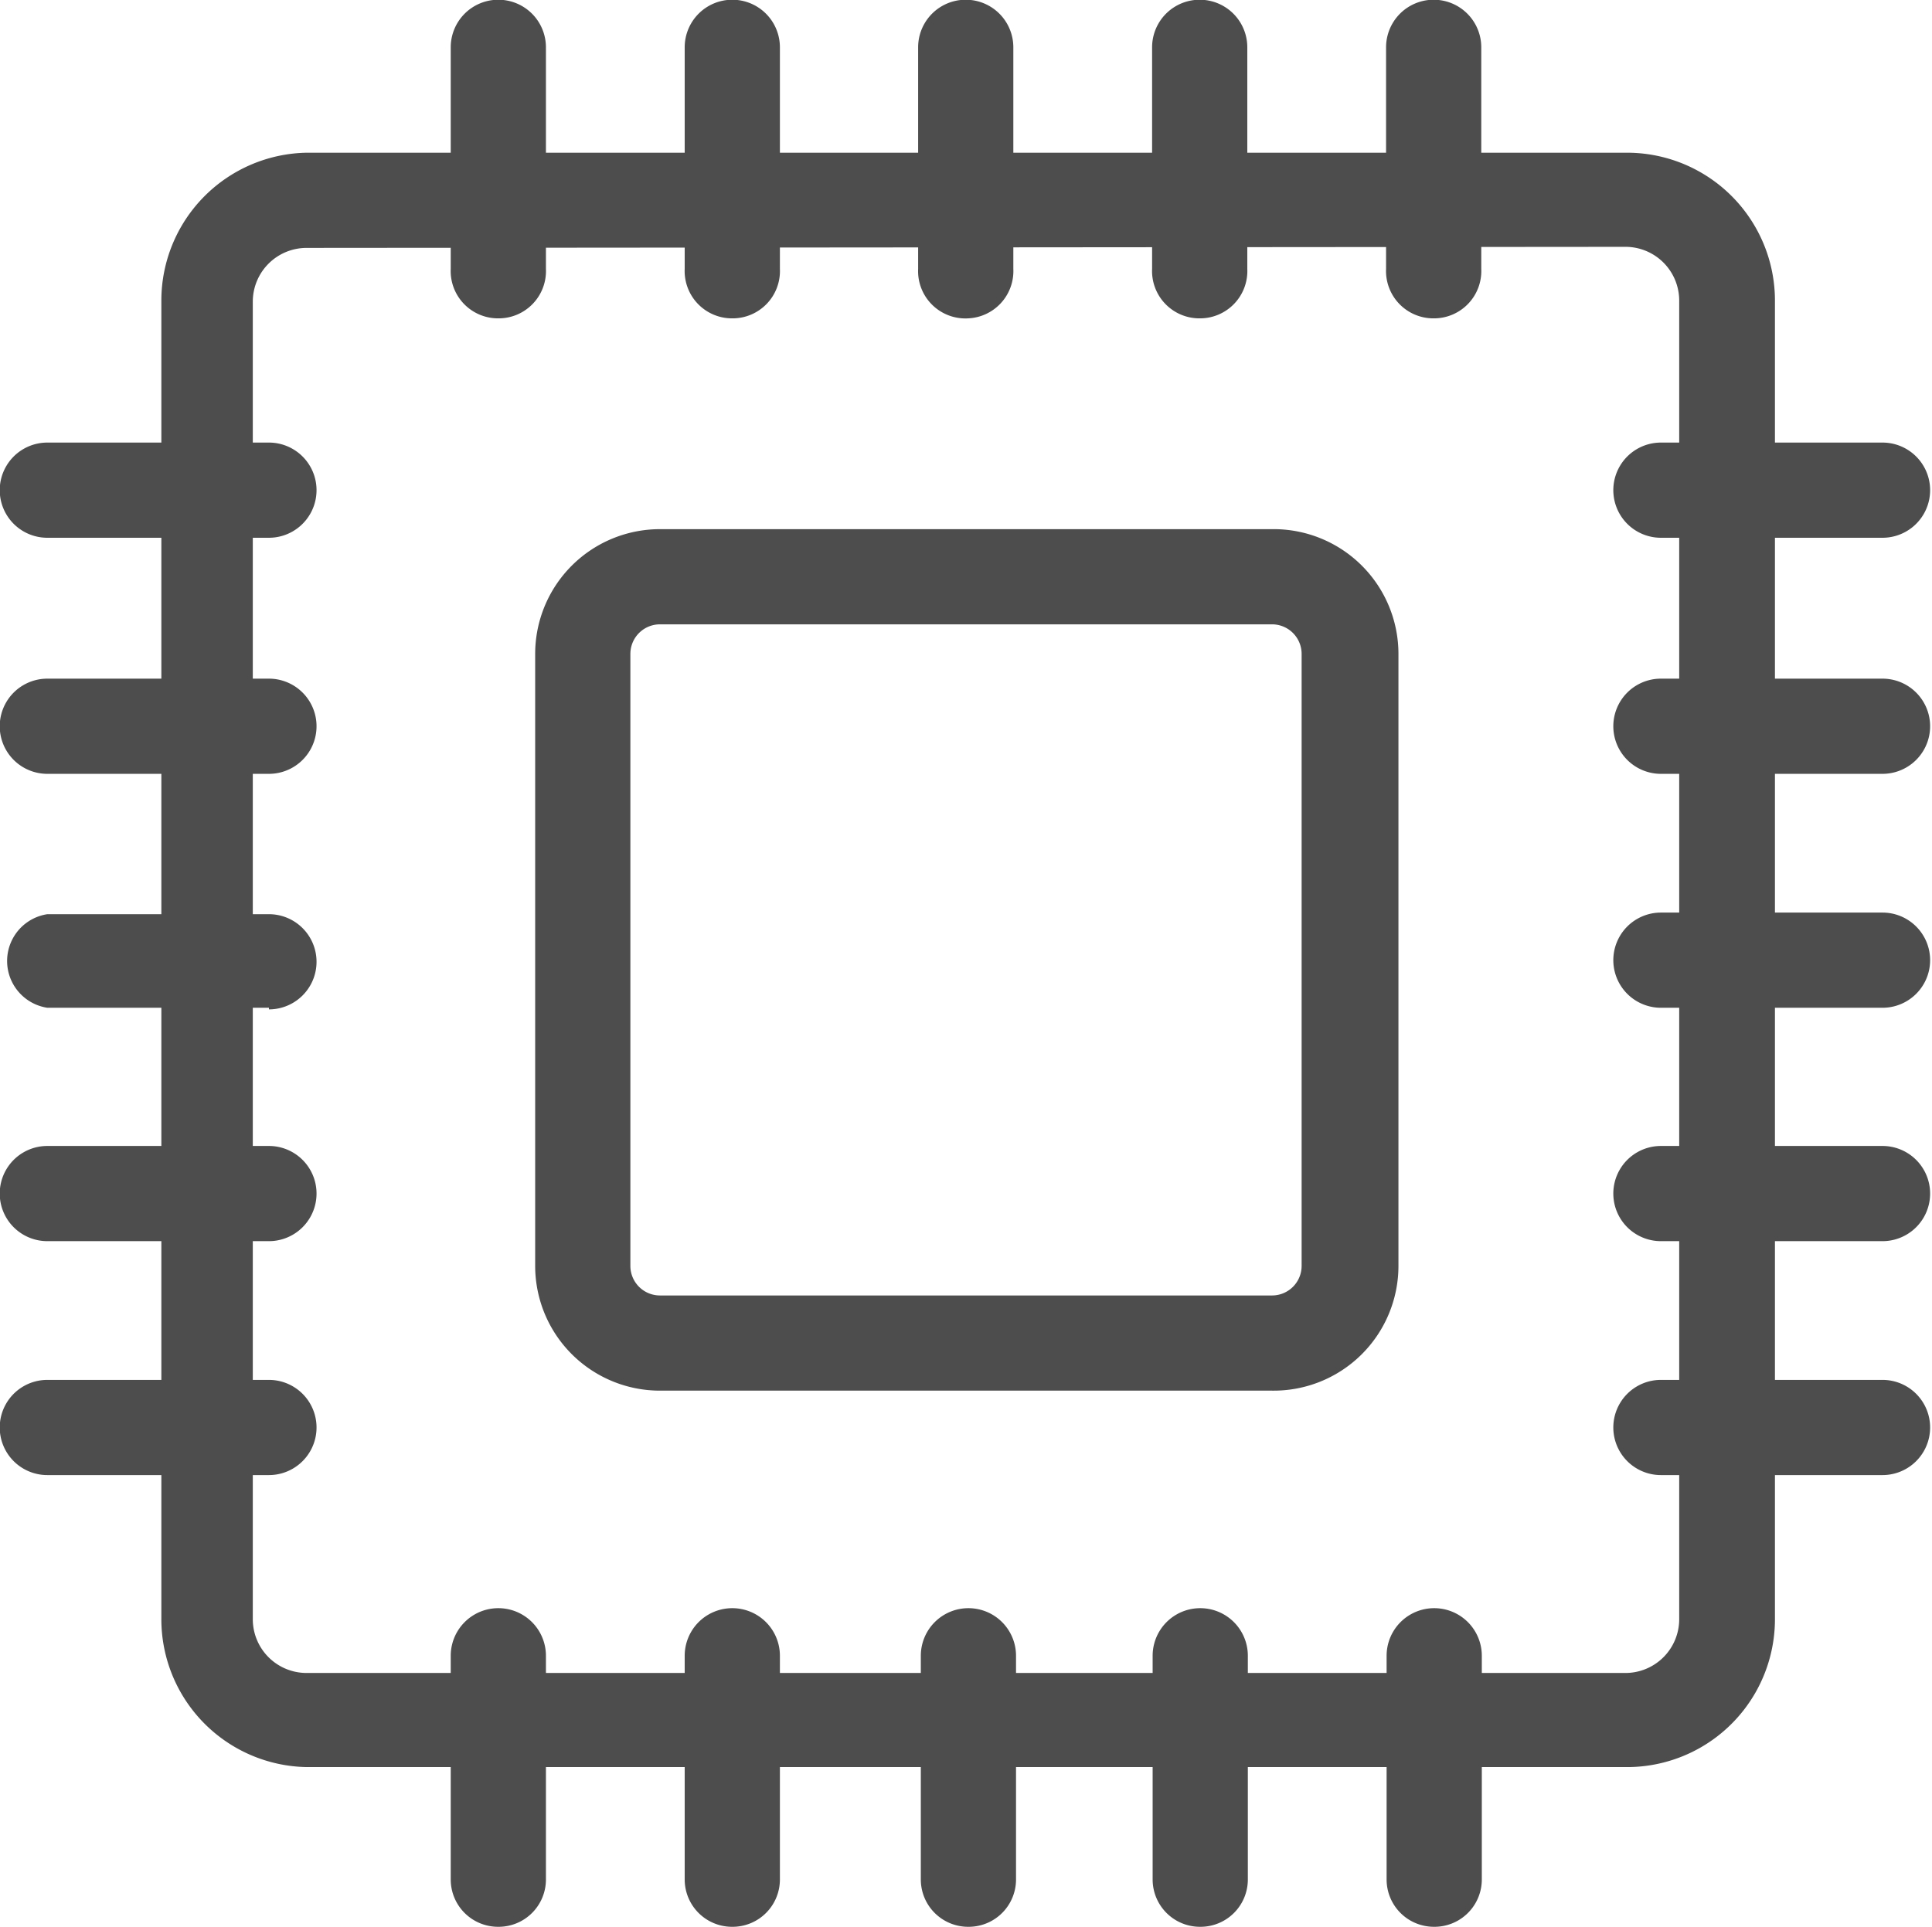 <svg xmlns="http://www.w3.org/2000/svg" viewBox="0 0 35.92 35.83"><defs><style>.cls-1{fill:#4d4d4e;}</style></defs><title>Recurso 62040</title><g id="Capa_2" data-name="Capa 2"><g id="Capa_1-2" data-name="Capa 1"><path class="cls-1" d="M30.22,32.86H5.7A2.75,2.75,0,0,1,3,30.11V5.59A2.75,2.75,0,0,1,5.7,2.84H30.22A2.75,2.75,0,0,1,33,5.59V30.11A2.75,2.75,0,0,1,30.22,32.86ZM5.7,4.61a1,1,0,0,0-1,1V30.11a1,1,0,0,0,1,1H30.22a1,1,0,0,0,1-1V5.59a1,1,0,0,0-1-1Z"/><path class="cls-1" d="M23.65,25.86H12.27a2.32,2.32,0,0,1-2.32-2.32V12.16a2.32,2.32,0,0,1,2.32-2.32H23.65A2.32,2.32,0,0,1,26,12.16V23.54A2.32,2.32,0,0,1,23.65,25.86ZM12.27,11.61a.55.55,0,0,0-.55.55V23.54a.55.55,0,0,0,.55.55H23.65a.55.55,0,0,0,.55-.55V12.16a.55.55,0,0,0-.55-.55Z"/><path class="cls-1" d="M9.26,35.83a.88.88,0,0,1-.88-.88V30.79a.88.88,0,1,1,1.77,0v4.15A.88.88,0,0,1,9.26,35.83Z"/><path class="cls-1" d="M13.61,35.83a.88.88,0,0,1-.88-.88V30.79a.88.88,0,0,1,1.77,0v4.15A.88.88,0,0,1,13.61,35.83Z"/><path class="cls-1" d="M18,35.83a.88.88,0,0,1-.88-.88V30.79a.88.88,0,0,1,1.77,0v4.15A.88.88,0,0,1,18,35.83Z"/><path class="cls-1" d="M22.31,35.83a.88.88,0,0,1-.88-.88V30.79a.88.88,0,0,1,1.77,0v4.15A.88.88,0,0,1,22.31,35.83Z"/><path class="cls-1" d="M26.66,35.83a.88.88,0,0,1-.88-.88V30.79a.88.88,0,1,1,1.77,0v4.15A.88.88,0,0,1,26.66,35.83Z"/><path class="cls-1" d="M9.26,5.92A.88.88,0,0,1,8.38,5V.88a.88.88,0,0,1,1.77,0V5A.88.88,0,0,1,9.26,5.92Z"/><path class="cls-1" d="M13.61,5.92A.88.88,0,0,1,12.73,5V.88a.88.88,0,1,1,1.77,0V5A.88.88,0,0,1,13.61,5.92Z"/><path class="cls-1" d="M18,5.92A.88.88,0,0,1,17.07,5V.88a.88.88,0,0,1,1.77,0V5A.88.88,0,0,1,18,5.92Z"/><path class="cls-1" d="M22.31,5.92A.88.88,0,0,1,21.42,5V.88a.88.88,0,1,1,1.77,0V5A.88.88,0,0,1,22.31,5.92Z"/><path class="cls-1" d="M26.66,5.92A.88.88,0,0,1,25.77,5V.88a.88.88,0,1,1,1.77,0V5A.88.88,0,0,1,26.66,5.92Z"/><path class="cls-1" d="M35,10H30.88a.88.88,0,0,1,0-1.77H35A.88.88,0,0,1,35,10Z"/><path class="cls-1" d="M35,14.39H30.88a.88.88,0,0,1,0-1.77H35a.88.88,0,0,1,0,1.77Z"/><path class="cls-1" d="M35,18.74H30.88a.88.88,0,1,1,0-1.77H35a.88.88,0,1,1,0,1.77Z"/><path class="cls-1" d="M35,23.08H30.88a.88.88,0,1,1,0-1.77H35a.88.88,0,1,1,0,1.77Z"/><path class="cls-1" d="M35,27.43H30.88a.88.88,0,1,1,0-1.77H35a.88.88,0,1,1,0,1.77Z"/><path class="cls-1" d="M5,10H.88a.88.88,0,0,1,0-1.77H5A.88.88,0,1,1,5,10Z"/><path class="cls-1" d="M5,14.39H.88a.88.88,0,0,1,0-1.77H5a.88.88,0,1,1,0,1.77Z"/><path class="cls-1" d="M5,18.74H.88A.88.88,0,0,1,.88,17H5a.88.88,0,1,1,0,1.77Z"/><path class="cls-1" d="M5,23.08H.88a.88.88,0,0,1,0-1.77H5a.88.88,0,1,1,0,1.77Z"/><path class="cls-1" d="M5,27.43H.88a.88.88,0,0,1,0-1.77H5a.88.88,0,1,1,0,1.77Z"/></g></g></svg>
